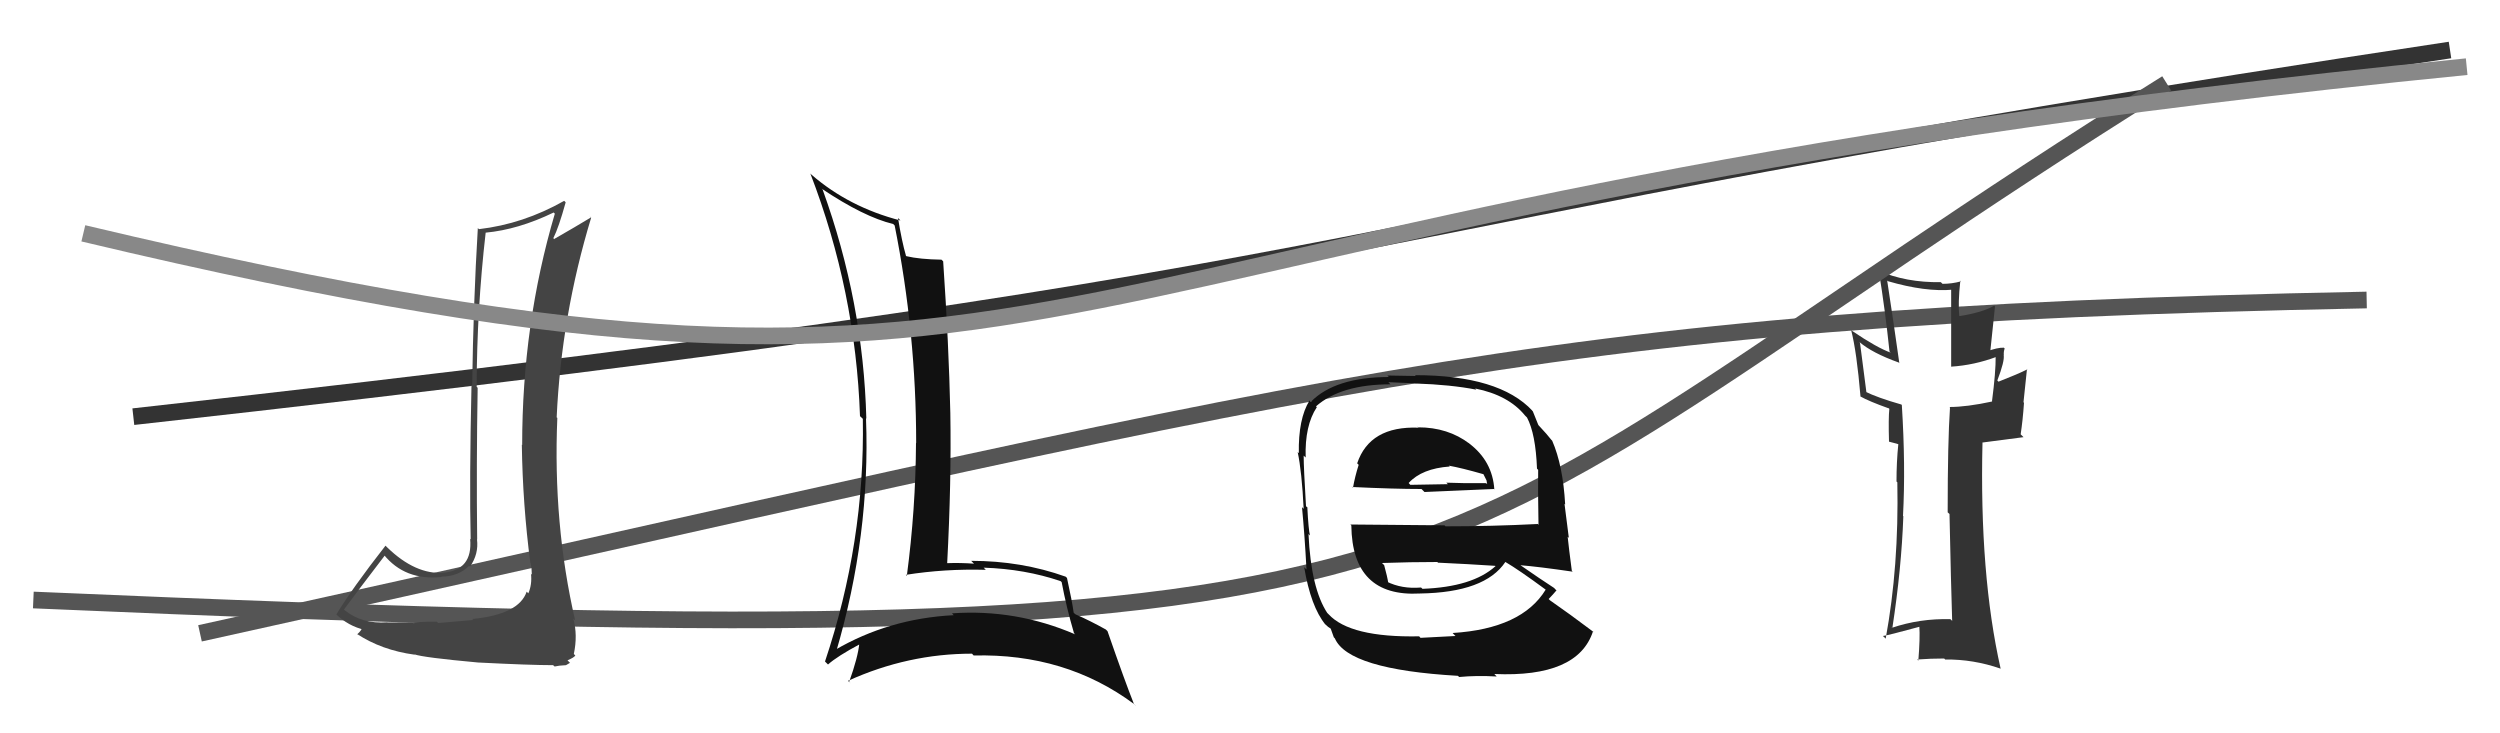 <svg xmlns="http://www.w3.org/2000/svg" width="150" height="44" viewBox="0,0,150,44"><path d="M12 38 C80 23,91 19,142 18" stroke="#555" fill="none"/><path d="M8 25 C89 16,74 14,147 3" stroke="#333" fill="none"/><path fill="#333" d="M117.10 37.22L117.01 37.14L117.03 37.15Q115.19 37.10 113.51 37.67L113.45 37.60L113.54 37.69Q114.09 34.10 114.20 30.98L114.21 30.98L114.18 30.96Q114.34 27.95 114.11 24.30L114.09 24.28L114.08 24.27Q112.64 23.86 111.88 23.48L111.99 23.58L111.60 20.57L111.55 20.51Q112.33 21.18 113.92 21.75L113.97 21.79L113.96 21.79Q113.65 19.57 113.23 16.83L113.15 16.75L113.27 16.87Q115.53 17.53 117.17 17.38L117.07 17.29L117.07 22.01L117.06 22.00Q118.46 21.91 119.79 21.41L119.85 21.47L119.74 21.36Q119.75 22.32 119.52 24.07L119.50 24.05L119.53 24.09Q118.00 24.42 116.97 24.42L117.00 24.45L117.00 24.45Q116.86 26.48 116.86 30.74L116.97 30.84L116.97 30.85Q117.06 35.09 117.13 37.26ZM120.10 20.73L120.23 20.86L120.23 20.86Q119.84 20.85 119.23 21.08L119.40 21.25L119.70 18.39L119.65 18.34Q118.95 18.75 117.54 18.97L117.44 18.87L117.56 18.99Q117.47 18.21 117.62 16.84L117.70 16.92L117.66 16.88Q117.12 17.03 116.55 17.03L116.42 16.90L116.45 16.93Q114.35 16.96 112.71 16.24L112.69 16.21L112.73 16.26Q113.11 18.61 113.37 21.09L113.50 21.21L113.45 21.16Q112.64 20.88 111.12 19.85L111.01 19.75L111.07 19.81Q111.40 21.09 111.63 23.79L111.59 23.76L111.61 23.78Q112.14 24.08 113.32 24.50L113.31 24.48L113.36 24.53Q113.30 25.08 113.34 26.49L113.34 26.50L113.80 26.62L113.92 26.66L113.90 26.64Q113.79 27.71 113.79 28.89L113.79 28.89L113.84 28.94Q113.94 33.98 113.14 38.32L113.02 38.20L112.97 38.16Q113.25 38.13 115.19 37.60L115.21 37.61L115.16 37.57Q115.21 38.27 115.10 39.64L115.06 39.60L115.03 39.57Q115.85 39.51 116.65 39.51L116.79 39.65L116.71 39.57Q118.40 39.55 120.04 40.12L120.05 40.13L120.04 40.13Q118.76 34.46 118.95 26.54L118.96 26.55L121.41 26.23L121.24 26.06Q121.37 25.20 121.44 24.17L121.41 24.13L121.62 22.13L121.64 22.16Q121.09 22.44 119.91 22.90L119.87 22.86L119.84 22.83Q120.29 21.65 120.22 21.30L120.09 21.18L120.23 21.32Q120.21 21.10 120.28 20.91Z"/><path d="M2 36 C94 40,82 35,130 5" stroke="#555" fill="none"/><path fill="#111" d="M85.01 25.55L85.03 25.58L85.11 25.66Q82.19 25.55 81.43 27.80L81.59 27.96L81.52 27.89Q81.29 28.62 81.18 29.26L81.08 29.16L81.13 29.22Q83.65 29.34 85.29 29.34L85.35 29.40L85.47 29.52Q87.04 29.46 89.63 29.34L89.72 29.43L89.66 29.37Q89.55 27.66 88.14 26.60L88.11 26.56L88.17 26.62Q86.88 25.64 85.09 25.64ZM85.09 38.13L85.22 38.26L85.15 38.18Q81.00 38.26 79.71 36.85L79.55 36.69L79.65 36.80Q78.66 35.31 78.51 32.04L78.42 31.95L78.60 32.13Q78.51 31.82 78.44 30.44L78.52 30.53L78.36 30.37Q78.22 28.06 78.22 27.34L78.20 27.32L78.34 27.45Q78.28 25.53 79.01 24.43L78.94 24.36L78.96 24.38Q80.46 23.06 83.43 23.06L83.30 22.93L84.92 23.00L84.93 23.01Q87.06 23.08 88.58 23.38L88.55 23.35L88.51 23.31Q90.51 23.71 91.50 24.93L91.63 25.06L91.62 25.05Q92.14 26.03 92.22 28.12L92.31 28.21L92.29 28.19Q92.27 29.32 92.31 31.49L92.25 31.42L92.26 31.44Q89.51 31.58 86.73 31.58L86.67 31.52L81.02 31.47L81.08 31.53Q81.13 35.84 85.20 35.61L85.31 35.72L85.20 35.61Q89.10 35.55 90.32 33.72L90.35 33.75L90.31 33.71Q91.13 34.19 92.73 35.37L92.75 35.39L92.74 35.38Q91.31 37.72 87.16 37.98L87.18 38.01L87.33 38.16Q86.60 38.19 85.23 38.27ZM87.39 40.47L87.55 40.62L87.55 40.62Q88.59 40.52 89.80 40.59L89.83 40.62L89.66 40.44Q94.67 40.66 95.58 37.88L95.64 37.94L95.67 37.96Q94.10 36.78 93.00 36.02L92.99 36.01L92.92 35.94Q93.20 35.65 93.39 35.42L93.32 35.36L93.25 35.28Q92.49 34.79 91.12 33.84L91.14 33.86L91.19 33.91Q92.31 34.00 94.36 34.30L94.29 34.22L94.31 34.25Q94.13 32.89 94.06 32.21L94.13 32.27L93.87 30.23L93.91 30.27Q93.78 27.93 93.13 26.44L93.08 26.39L93.08 26.39Q92.87 26.11 92.30 25.50L92.38 25.58L92.30 25.50Q92.20 25.25 91.97 24.68L91.91 24.62L91.95 24.65Q89.96 22.51 84.90 22.51L84.94 22.56L83.24 22.53L83.33 22.62Q80.10 22.63 78.65 24.11L78.52 23.98L78.57 24.03Q77.89 25.14 77.93 27.20L78.04 27.31L77.86 27.12Q78.11 28.29 78.22 30.54L78.22 30.53L78.12 30.43Q78.28 32.11 78.39 34.17L78.36 34.14L78.25 34.03Q78.65 36.41 79.53 37.48L79.45 37.40L79.52 37.46Q79.67 37.62 79.86 37.73L79.84 37.71L80.03 38.24L80.09 38.30Q80.89 40.17 87.48 40.55ZM85.33 35.31L85.25 35.24L85.26 35.25Q84.11 35.35 83.19 34.89L83.31 35.01L83.30 35.00Q83.24 34.60 83.05 33.91L82.98 33.84L82.92 33.78Q84.64 33.72 86.24 33.72L86.31 33.79L86.29 33.76Q88.04 33.84 89.71 33.95L89.61 33.85L89.73 33.97Q88.35 35.22 85.34 35.33ZM86.97 27.98L87.00 28.00L86.93 27.94Q87.67 28.07 89.00 28.45L89.00 28.44L89.19 28.82L89.23 29.05L89.17 28.99Q87.69 29.00 86.78 28.96L86.77 28.95L86.87 29.05Q84.66 29.09 84.62 29.09L84.59 29.06L84.52 28.98Q85.31 28.11 86.99 27.99Z"/><path fill="#444" d="M28.36 37.17L28.40 37.20L26.29 37.38L26.21 37.30Q25.74 37.29 24.77 37.34L24.88 37.45L24.76 37.34Q23.75 37.35 23.25 37.35L23.36 37.46L23.24 37.34Q21.72 37.45 20.69 36.62L20.56 36.49L20.64 36.57Q21.45 35.47 23.08 33.34L23.09 33.34L23.02 33.27Q24.29 34.85 26.50 34.62L26.56 34.69L26.48 34.60Q27.50 34.59 28.15 33.95L28.20 34.00L28.20 34.00Q28.73 33.24 28.62 32.36L28.64 32.38L28.63 32.37Q28.58 27.84 28.66 23.27L28.52 23.12L28.60 23.21Q28.61 18.57 29.14 13.96L29.10 13.92L29.13 13.96Q31.09 13.78 33.22 12.75L33.30 12.83L33.29 12.82Q31.33 19.46 31.33 26.70L31.46 26.83L31.31 26.68Q31.36 30.27 31.82 33.77L31.79 33.74L31.84 33.80Q31.91 34.13 31.91 34.48L31.84 34.41L31.86 34.42Q31.93 35.07 31.70 35.60L31.74 35.64L31.60 35.50Q31.14 36.87 28.33 37.14ZM33.24 39.96L33.28 39.99L33.57 39.94L33.96 39.91L34.20 39.77L34.05 39.62Q34.45 39.45 34.52 39.33L34.50 39.31L34.43 39.24Q34.67 38.11 34.40 37.12L34.45 37.17L34.51 37.23Q33.17 31.43 33.44 25.07L33.42 25.06L33.40 25.04Q33.68 18.96 35.47 13.06L35.33 12.92L35.45 13.05Q34.51 13.62 33.25 14.34L33.28 14.38L33.20 14.29Q33.52 13.66 33.94 12.14L33.78 11.98L33.85 12.05Q31.40 13.44 28.73 13.75L28.69 13.70L28.67 13.68Q28.40 18.18 28.33 23.13L28.34 23.14L28.29 23.09Q28.16 28.94 28.24 32.36L28.21 32.33L28.21 32.34Q28.37 34.20 26.61 34.36L26.50 34.24L26.63 34.37Q24.92 34.48 23.24 32.85L23.15 32.76L23.13 32.74Q21.13 35.30 20.18 36.87L20.13 36.82L20.11 36.80Q20.89 37.58 21.92 37.80L21.74 37.63L21.74 37.63Q21.70 37.82 21.44 38.05L21.55 38.16L21.41 38.03Q22.89 39.01 24.87 39.28L24.94 39.34L24.86 39.26Q25.39 39.45 28.68 39.75L28.64 39.71L28.68 39.75Q31.82 39.91 33.19 39.91Z"/><path fill="#111" d="M49.23 11.25L49.24 11.26L49.30 11.32Q51.84 13.02 53.59 13.44L53.49 13.34L53.68 13.53Q54.97 20.00 54.97 26.58L55.01 26.63L54.96 26.57Q54.94 30.55 54.41 34.55L54.36 34.50L54.35 34.49Q56.68 34.12 59.15 34.19L59.11 34.15L59.02 34.06Q61.50 34.14 63.64 34.87L63.68 34.91L63.70 34.93Q63.98 36.43 64.44 37.99L64.43 37.98L64.51 38.06Q60.96 36.53 57.12 36.80L57.24 36.93L57.23 36.91Q53.32 37.11 50.08 39.01L50.03 38.96L50.17 39.10Q52.23 32.10 51.96 25.10L52.11 25.24L51.98 25.12Q51.80 18.12 49.36 11.38ZM49.51 39.70L49.55 39.74L49.68 39.87Q50.24 39.37 51.61 38.64L51.60 38.63L51.56 38.60Q51.48 39.43 50.95 40.91L51.06 41.02L50.88 40.85Q54.47 39.22 58.32 39.22L58.41 39.32L58.42 39.33Q63.93 39.19 68.04 42.24L68.17 42.37L68.04 42.25Q67.48 40.84 66.45 37.87L66.44 37.86L66.35 37.77Q65.40 37.24 64.53 36.86L64.47 36.81L64.42 36.76Q64.33 36.09 64.02 34.68L63.93 34.59L63.94 34.60Q61.28 33.65 58.27 33.65L58.36 33.74L58.44 33.82Q57.61 33.76 56.81 33.79L56.77 33.75L56.83 33.81Q57.09 28.90 57.02 24.79L57.00 24.77L57.02 24.79Q56.93 20.66 56.59 15.68L56.50 15.59L56.49 15.58Q55.18 15.56 54.38 15.37L54.24 15.24L54.36 15.35Q54.11 14.49 53.88 13.08L54.05 13.25L54.03 13.23Q50.94 12.43 48.70 10.49L48.64 10.43L48.62 10.41Q51.34 17.47 51.60 24.97L51.73 25.09L51.77 25.13Q51.90 32.53 49.50 39.69Z"/><path d="M5 14 C68 29,57 13,148 4" stroke="#888" fill="none"/></svg>